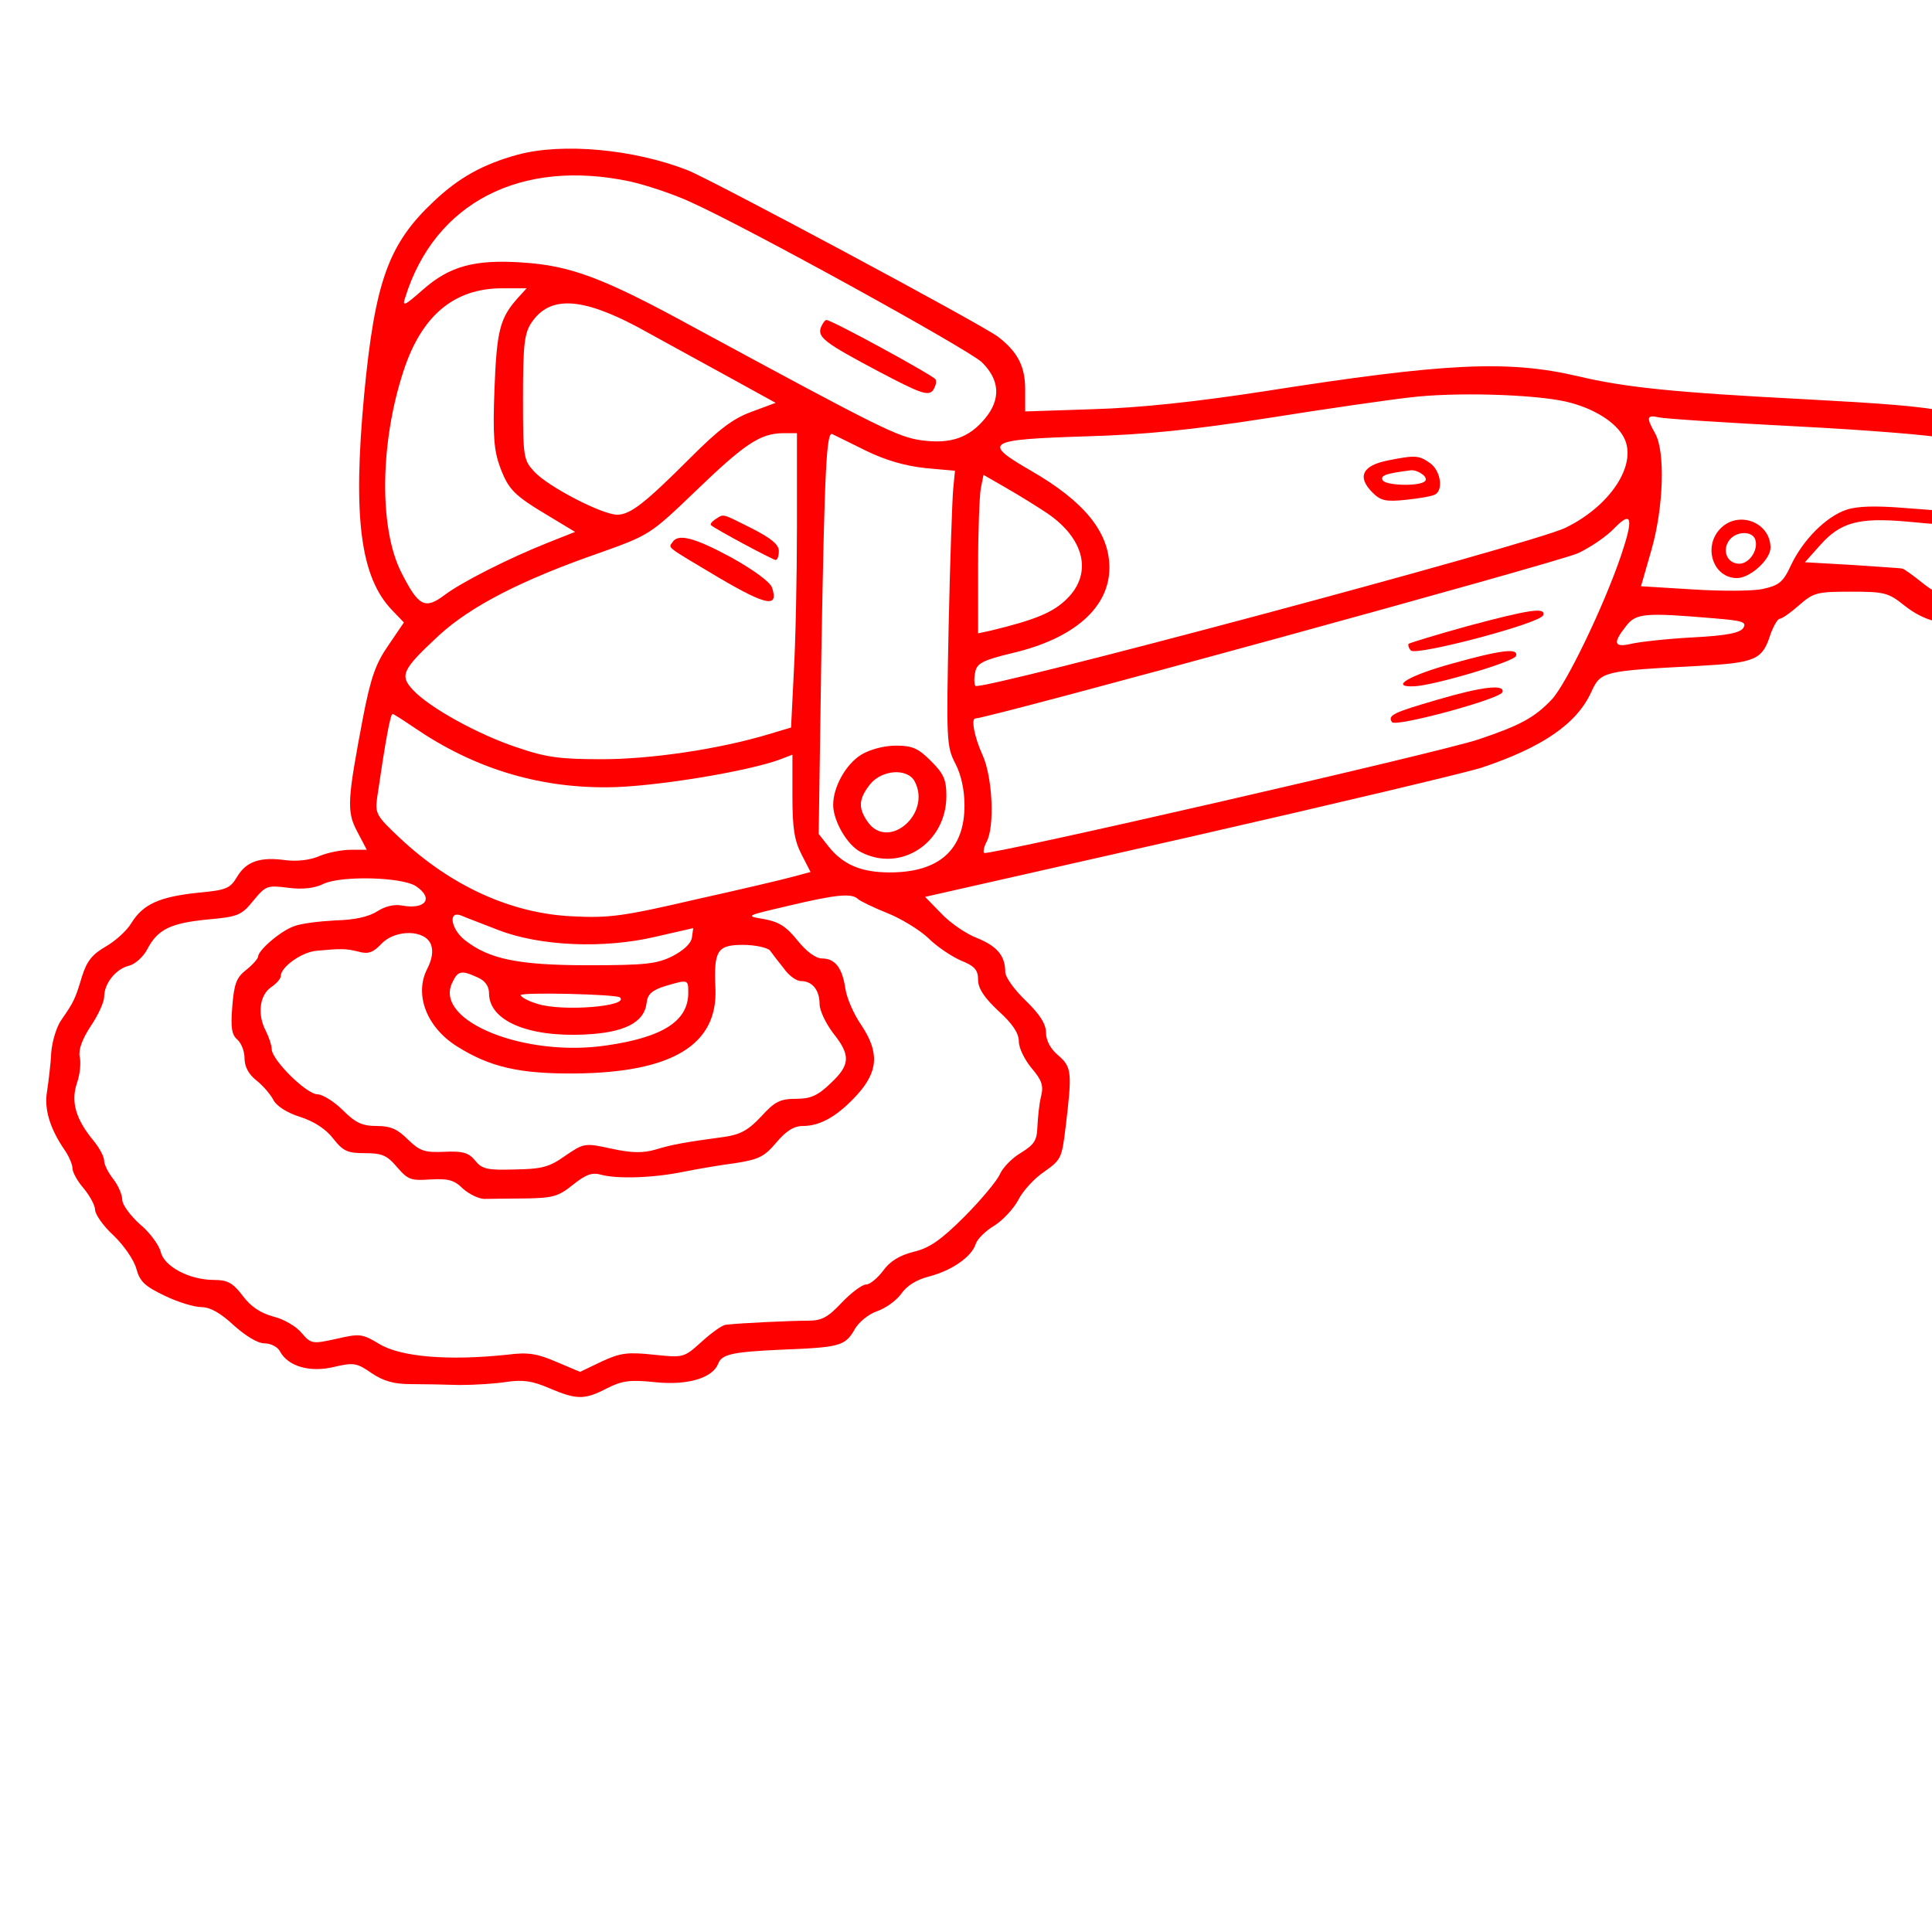 <?xml version="1.0" standalone="no"?>
<!DOCTYPE svg PUBLIC "-//W3C//DTD SVG 20010904//EN"
 "http://www.w3.org/TR/2001/REC-SVG-20010904/DTD/svg10.dtd">
<svg version="1.0" xmlns="http://www.w3.org/2000/svg"
 width="55pt" height="55pt" viewBox="0 0 512 512"
 preserveAspectRatio="xMidYMid meet">
#АвтоКолор.рф
<g transform="translate(0,512) scale(0.12,-0.12)"
fill="red" stroke="none">
<path d="M1143 3925 c-76 -21 -129 -50 -185 -103 -100 -94 -130 -176 -154
-429 -25 -270 -8 -401 62 -474 l26 -27 -34 -50 c-28 -40 -39 -71 -56 -158 -35
-185 -37 -209 -13 -254 l21 -40 -35 0 c-20 0 -51 -6 -70 -14 -20 -9 -50 -12
-74 -9 -57 8 -87 -3 -107 -36 -16 -27 -24 -30 -88 -36 -84 -9 -120 -25 -146
-67 -10 -17 -36 -40 -57 -52 -29 -17 -41 -31 -52 -66 -15 -50 -18 -56 -45 -95
-11 -15 -21 -48 -23 -74 -1 -25 -6 -63 -9 -84 -7 -39 6 -82 38 -129 10 -14 18
-33 18 -41 0 -9 11 -29 25 -45 14 -17 25 -38 25 -47 0 -10 18 -36 41 -57 22
-21 45 -54 50 -73 8 -29 19 -39 63 -60 29 -14 65 -25 81 -25 19 0 42 -13 71
-40 27 -24 53 -40 68 -40 14 0 30 -8 35 -19 18 -32 66 -46 119 -33 43 10 50 9
83 -14 25 -17 49 -24 85 -24 27 0 76 -1 109 -2 33 0 80 3 105 7 35 5 56 2 93
-14 61 -26 78 -26 128 0 34 17 51 19 108 13 71 -7 125 10 137 41 8 21 31 26
139 31 129 5 141 8 162 44 9 17 32 35 50 41 18 6 42 23 53 38 13 19 35 32 63
39 49 13 93 43 102 72 3 10 22 29 41 40 19 12 43 38 53 57 10 20 36 48 57 62
37 26 39 30 47 96 15 124 14 135 -16 161 -17 14 -27 33 -27 50 0 19 -13 40
-45 71 -25 24 -45 52 -45 63 0 36 -18 57 -62 75 -24 9 -59 33 -79 54 l-36 37
583 132 c320 73 610 142 645 153 135 45 211 97 243 167 21 46 25 47 236 58
127 7 142 13 160 70 7 19 16 34 20 34 5 0 25 14 43 30 32 28 40 30 114 30 74
0 83 -2 118 -30 90 -72 186 -43 266 80 l16 25 114 -24 c137 -30 201 -36 226
-23 14 8 33 3 82 -20 53 -24 68 -28 88 -19 53 24 19 87 -73 134 -27 14 -60 36
-72 50 -36 38 -106 60 -292 92 -93 16 -96 17 -142 65 -67 70 -98 77 -432 95
-289 15 -397 26 -502 51 -155 36 -293 29 -689 -33 -155 -24 -279 -37 -381 -40
l-150 -5 0 49 c0 51 -17 83 -60 116 -37 28 -629 345 -686 368 -118 46 -275 61
-375 34z m248 -59 c36 -8 96 -28 133 -45 129 -58 611 -324 644 -354 40 -39 43
-82 7 -125 -35 -42 -75 -56 -138 -48 -54 7 -91 26 -505 250 -201 110 -272 136
-379 143 -105 7 -160 -8 -219 -60 -42 -37 -46 -38 -39 -17 65 209 255 307 496
256z m-248 -258 c-39 -44 -46 -71 -51 -201 -4 -103 -1 -135 12 -171 19 -51 31
-63 108 -109 l58 -35 -58 -23 c-86 -34 -193 -88 -231 -117 -43 -32 -57 -24
-95 51 -49 97 -47 286 5 444 40 123 112 183 218 183 l54 0 -20 -22z m266 -64
c47 -26 135 -74 195 -107 l109 -60 -54 -20 c-41 -15 -73 -40 -134 -101 -101
-101 -133 -126 -162 -126 -33 0 -153 62 -183 95 -24 26 -25 31 -25 164 0 115
3 141 18 164 40 61 110 58 236 -9z m2048 -164 c62 -14 113 -46 130 -81 29 -59
-31 -150 -130 -198 -74 -36 -1295 -362 -1303 -349 -3 5 -3 19 0 32 4 18 18 25
80 40 138 32 216 101 216 189 0 78 -55 146 -173 214 -109 63 -100 69 121 76
134 4 232 14 406 41 125 20 265 40 310 45 97 12 271 7 343 -9z m512 -55 c156
-8 302 -20 324 -26 49 -13 97 -59 97 -92 0 -37 -31 -70 -66 -70 -16 0 -70 4
-120 8 -62 5 -102 4 -126 -4 -45 -15 -96 -66 -123 -123 -17 -37 -26 -44 -62
-52 -23 -5 -93 -5 -155 -1 l-114 7 23 80 c27 94 31 218 8 258 -20 35 -18 41 8
35 12 -3 150 -12 306 -20z m-2209 -218 c0 -112 -3 -259 -7 -326 l-6 -121 -50
-15 c-110 -33 -260 -55 -368 -55 -92 0 -123 4 -187 26 -85 28 -194 88 -230
127 -30 32 -24 45 58 121 70 64 182 122 355 182 109 39 111 40 210 135 109
105 143 128 193 129 l32 0 0 -203z m151 165 c45 -22 87 -34 132 -39 l66 -6 -4
-41 c-2 -23 -7 -159 -10 -303 -5 -250 -5 -265 15 -303 13 -25 20 -59 20 -92 0
-98 -56 -148 -165 -148 -63 0 -103 17 -135 57 l-22 28 6 405 c7 396 11 485 24
478 4 -2 37 -18 73 -36z m402 -139 c82 -56 100 -132 44 -188 -31 -31 -70 -47
-169 -71 l-28 -6 0 145 c0 79 3 158 6 175 l6 30 52 -30 c28 -16 68 -41 89 -55z
m2314 18 c169 -35 183 -41 183 -83 l0 -31 -52 7 c-61 7 -266 50 -271 57 -8 8
-16 79 -9 79 4 0 71 -13 149 -29z m-222 -125 c-18 -39 -51 -64 -93 -72 -21 -4
-37 2 -66 25 -21 17 -42 32 -45 32 -3 1 -53 4 -110 8 l-105 6 33 37 c45 51 85
62 190 53 136 -13 149 -12 179 19 l27 27 3 -51 c2 -31 -3 -63 -13 -84z m-825
14 c-38 -112 -121 -284 -153 -318 -38 -40 -69 -57 -161 -88 -82 -28 -1085
-258 -1093 -251 -2 3 0 14 6 25 18 34 13 142 -9 191 -18 39 -26 81 -16 81 28
0 1295 347 1331 365 28 13 64 38 80 55 39 40 43 23 15 -60z m207 -139 c61 -5
71 -8 63 -21 -7 -11 -36 -17 -112 -21 -57 -3 -118 -10 -135 -14 -39 -9 -42 1
-12 39 22 29 43 30 196 17z m-2871 -242 c129 -88 270 -132 424 -131 99 0 313
35 384 62 l26 10 0 -91 c0 -70 4 -98 20 -129 l20 -39 -37 -10 c-21 -6 -119
-29 -218 -51 -159 -37 -190 -41 -270 -37 -136 6 -269 67 -382 173 -52 49 -55
54 -50 90 18 123 29 184 34 184 2 0 24 -14 49 -31z m2 -349 c41 -27 22 -53
-31 -43 -17 3 -37 -2 -54 -13 -19 -12 -50 -19 -93 -20 -36 -2 -77 -7 -91 -13
-29 -10 -79 -53 -79 -67 0 -4 -12 -18 -26 -29 -22 -17 -27 -31 -31 -81 -4 -47
-1 -63 11 -73 9 -8 16 -26 16 -41 0 -19 9 -36 27 -50 14 -11 31 -31 37 -43 7
-13 30 -28 59 -37 31 -10 57 -27 73 -48 22 -28 32 -32 70 -32 38 0 49 -5 71
-31 24 -28 31 -30 74 -27 39 2 52 -1 72 -21 14 -12 36 -23 49 -22 13 0 53 1
89 1 59 1 72 4 104 30 30 24 43 28 64 22 35 -9 113 -7 181 7 30 6 82 15 114
19 51 8 64 14 90 45 22 26 39 37 59 37 39 0 77 22 120 69 47 52 49 94 9 154
-16 23 -32 59 -35 80 -7 47 -23 67 -52 67 -13 0 -34 15 -54 40 -25 31 -41 41
-74 47 -42 7 -41 7 53 29 105 25 141 29 155 15 6 -5 35 -19 65 -31 30 -12 71
-37 90 -55 19 -19 52 -41 73 -50 30 -12 37 -21 37 -42 0 -19 13 -39 45 -69 31
-28 45 -49 45 -67 0 -15 13 -41 28 -59 23 -27 27 -39 21 -63 -4 -16 -7 -46 -8
-67 -1 -30 -7 -39 -36 -57 -19 -11 -41 -33 -47 -48 -7 -15 -43 -58 -79 -94
-51 -51 -77 -69 -112 -77 -31 -8 -52 -21 -67 -42 -12 -16 -29 -30 -37 -30 -9
0 -33 -18 -54 -40 -32 -34 -45 -40 -76 -40 -34 0 -147 -5 -180 -9 -7 0 -31
-17 -53 -37 -40 -36 -40 -36 -107 -29 -57 6 -73 4 -114 -15 l-48 -23 -52 22
c-42 18 -62 22 -108 16 -131 -14 -237 -5 -284 24 -37 22 -42 23 -94 11 -54
-12 -56 -11 -77 13 -11 14 -40 31 -62 36 -29 8 -50 22 -68 46 -22 29 -34 35
-63 35 -55 0 -111 30 -118 62 -4 15 -24 43 -46 61 -21 19 -39 43 -39 54 0 11
-9 32 -20 46 -11 14 -20 32 -20 40 0 9 -10 28 -23 44 -40 48 -51 87 -37 128 7
20 9 46 6 58 -3 15 5 38 24 67 17 25 30 54 30 65 0 30 26 62 55 69 13 3 32 20
40 36 23 44 51 58 133 66 67 6 75 9 101 41 28 34 31 35 78 29 32 -4 58 -1 78
9 39 18 171 15 203 -5z m182 -97 c92 -36 234 -42 348 -15 l83 19 -3 -21 c-2
-13 -18 -28 -43 -41 -34 -17 -60 -20 -185 -20 -154 0 -220 13 -274 56 -30 24
-37 65 -8 54 9 -4 46 -18 82 -32z m-148 -33 c5 -14 2 -32 -8 -52 -30 -57 -2
-130 65 -172 73 -46 138 -61 261 -60 214 2 315 63 310 187 -4 85 4 97 61 97
26 0 53 -6 59 -12 5 -7 19 -25 31 -40 11 -16 28 -28 38 -28 25 0 41 -20 41
-51 0 -14 14 -43 30 -64 39 -49 38 -70 -6 -111 -28 -27 -44 -34 -76 -34 -35 0
-47 -6 -77 -39 -28 -30 -46 -40 -81 -45 -89 -12 -116 -17 -152 -28 -28 -8 -52
-8 -98 2 -59 13 -61 12 -102 -16 -35 -25 -52 -29 -111 -30 -61 -2 -73 1 -88
20 -14 17 -27 21 -68 19 -44 -2 -54 2 -80 27 -23 23 -38 30 -69 30 -32 0 -47
7 -75 35 -19 19 -45 35 -56 35 -24 0 -101 76 -101 100 0 8 -6 26 -13 40 -19
36 -14 78 11 96 12 8 22 19 22 25 0 20 46 53 79 56 56 5 64 5 93 -2 21 -6 32
-2 50 17 31 33 98 32 110 -2z m103 -72 c16 -7 25 -19 25 -35 0 -60 85 -97 211
-91 87 4 132 26 137 70 2 19 12 28 41 37 51 15 51 15 51 -15 0 -62 -56 -98
-180 -116 -180 -27 -380 53 -342 137 13 28 20 30 57 13z m314 -44 c22 -20
-129 -32 -183 -14 -20 6 -36 15 -36 19 0 7 211 2 219 -5z"/>
<path d="M1813 3544 c-8 -22 7 -34 128 -98 91 -48 108 -54 119 -42 6 9 9 19 6
25 -6 9 -229 131 -241 131 -3 0 -8 -7 -12 -16z"/>
<path d="M3066 3250 c-57 -11 -70 -36 -35 -71 18 -18 29 -21 75 -16 29 3 58 8
64 12 18 11 11 53 -12 69 -24 17 -32 18 -92 6z m74 -30 c8 -5 11 -12 7 -16
-12 -12 -90 -10 -94 3 -4 10 8 14 62 21 6 1 17 -2 25 -8z"/>
<path d="M3800 3100 c-40 -40 -17 -110 36 -110 29 0 74 41 74 67 0 56 -70 83
-110 43z m76 -24 c9 -24 -15 -58 -39 -54 -25 3 -34 32 -17 53 16 19 49 19 56
1z"/>
<path d="M1580 3120 c-8 -5 -12 -11 -10 -13 10 -9 137 -77 143 -77 4 0 7 9 7
20 0 14 -17 28 -60 50 -68 34 -61 32 -80 20z"/>
<path d="M1485 3069 c-9 -13 -17 -7 104 -79 104 -61 131 -66 116 -21 -4 12
-39 38 -89 66 -83 45 -119 54 -131 34z"/>
<path d="M1902 2600 c-34 -21 -62 -71 -62 -111 0 -35 31 -89 61 -104 88 -46
189 20 189 124 0 36 -6 49 -34 77 -28 28 -41 34 -77 34 -26 0 -57 -8 -77 -20z
m118 -59 c38 -72 -59 -154 -104 -89 -21 30 -20 50 5 82 26 33 83 37 99 7z"/>
<path d="M3241 2884 c-69 -19 -127 -37 -130 -39 -2 -3 0 -10 5 -15 12 -12 286
60 292 78 6 18 -29 13 -167 -24z"/>
<path d="M3206 2801 c-94 -26 -138 -52 -84 -50 42 1 221 54 226 67 6 18 -31
14 -142 -17z"/>
<path d="M3173 2721 c-96 -28 -109 -34 -99 -49 7 -12 239 51 244 66 6 18 -43
13 -145 -17z"/>
</g>
</svg>
